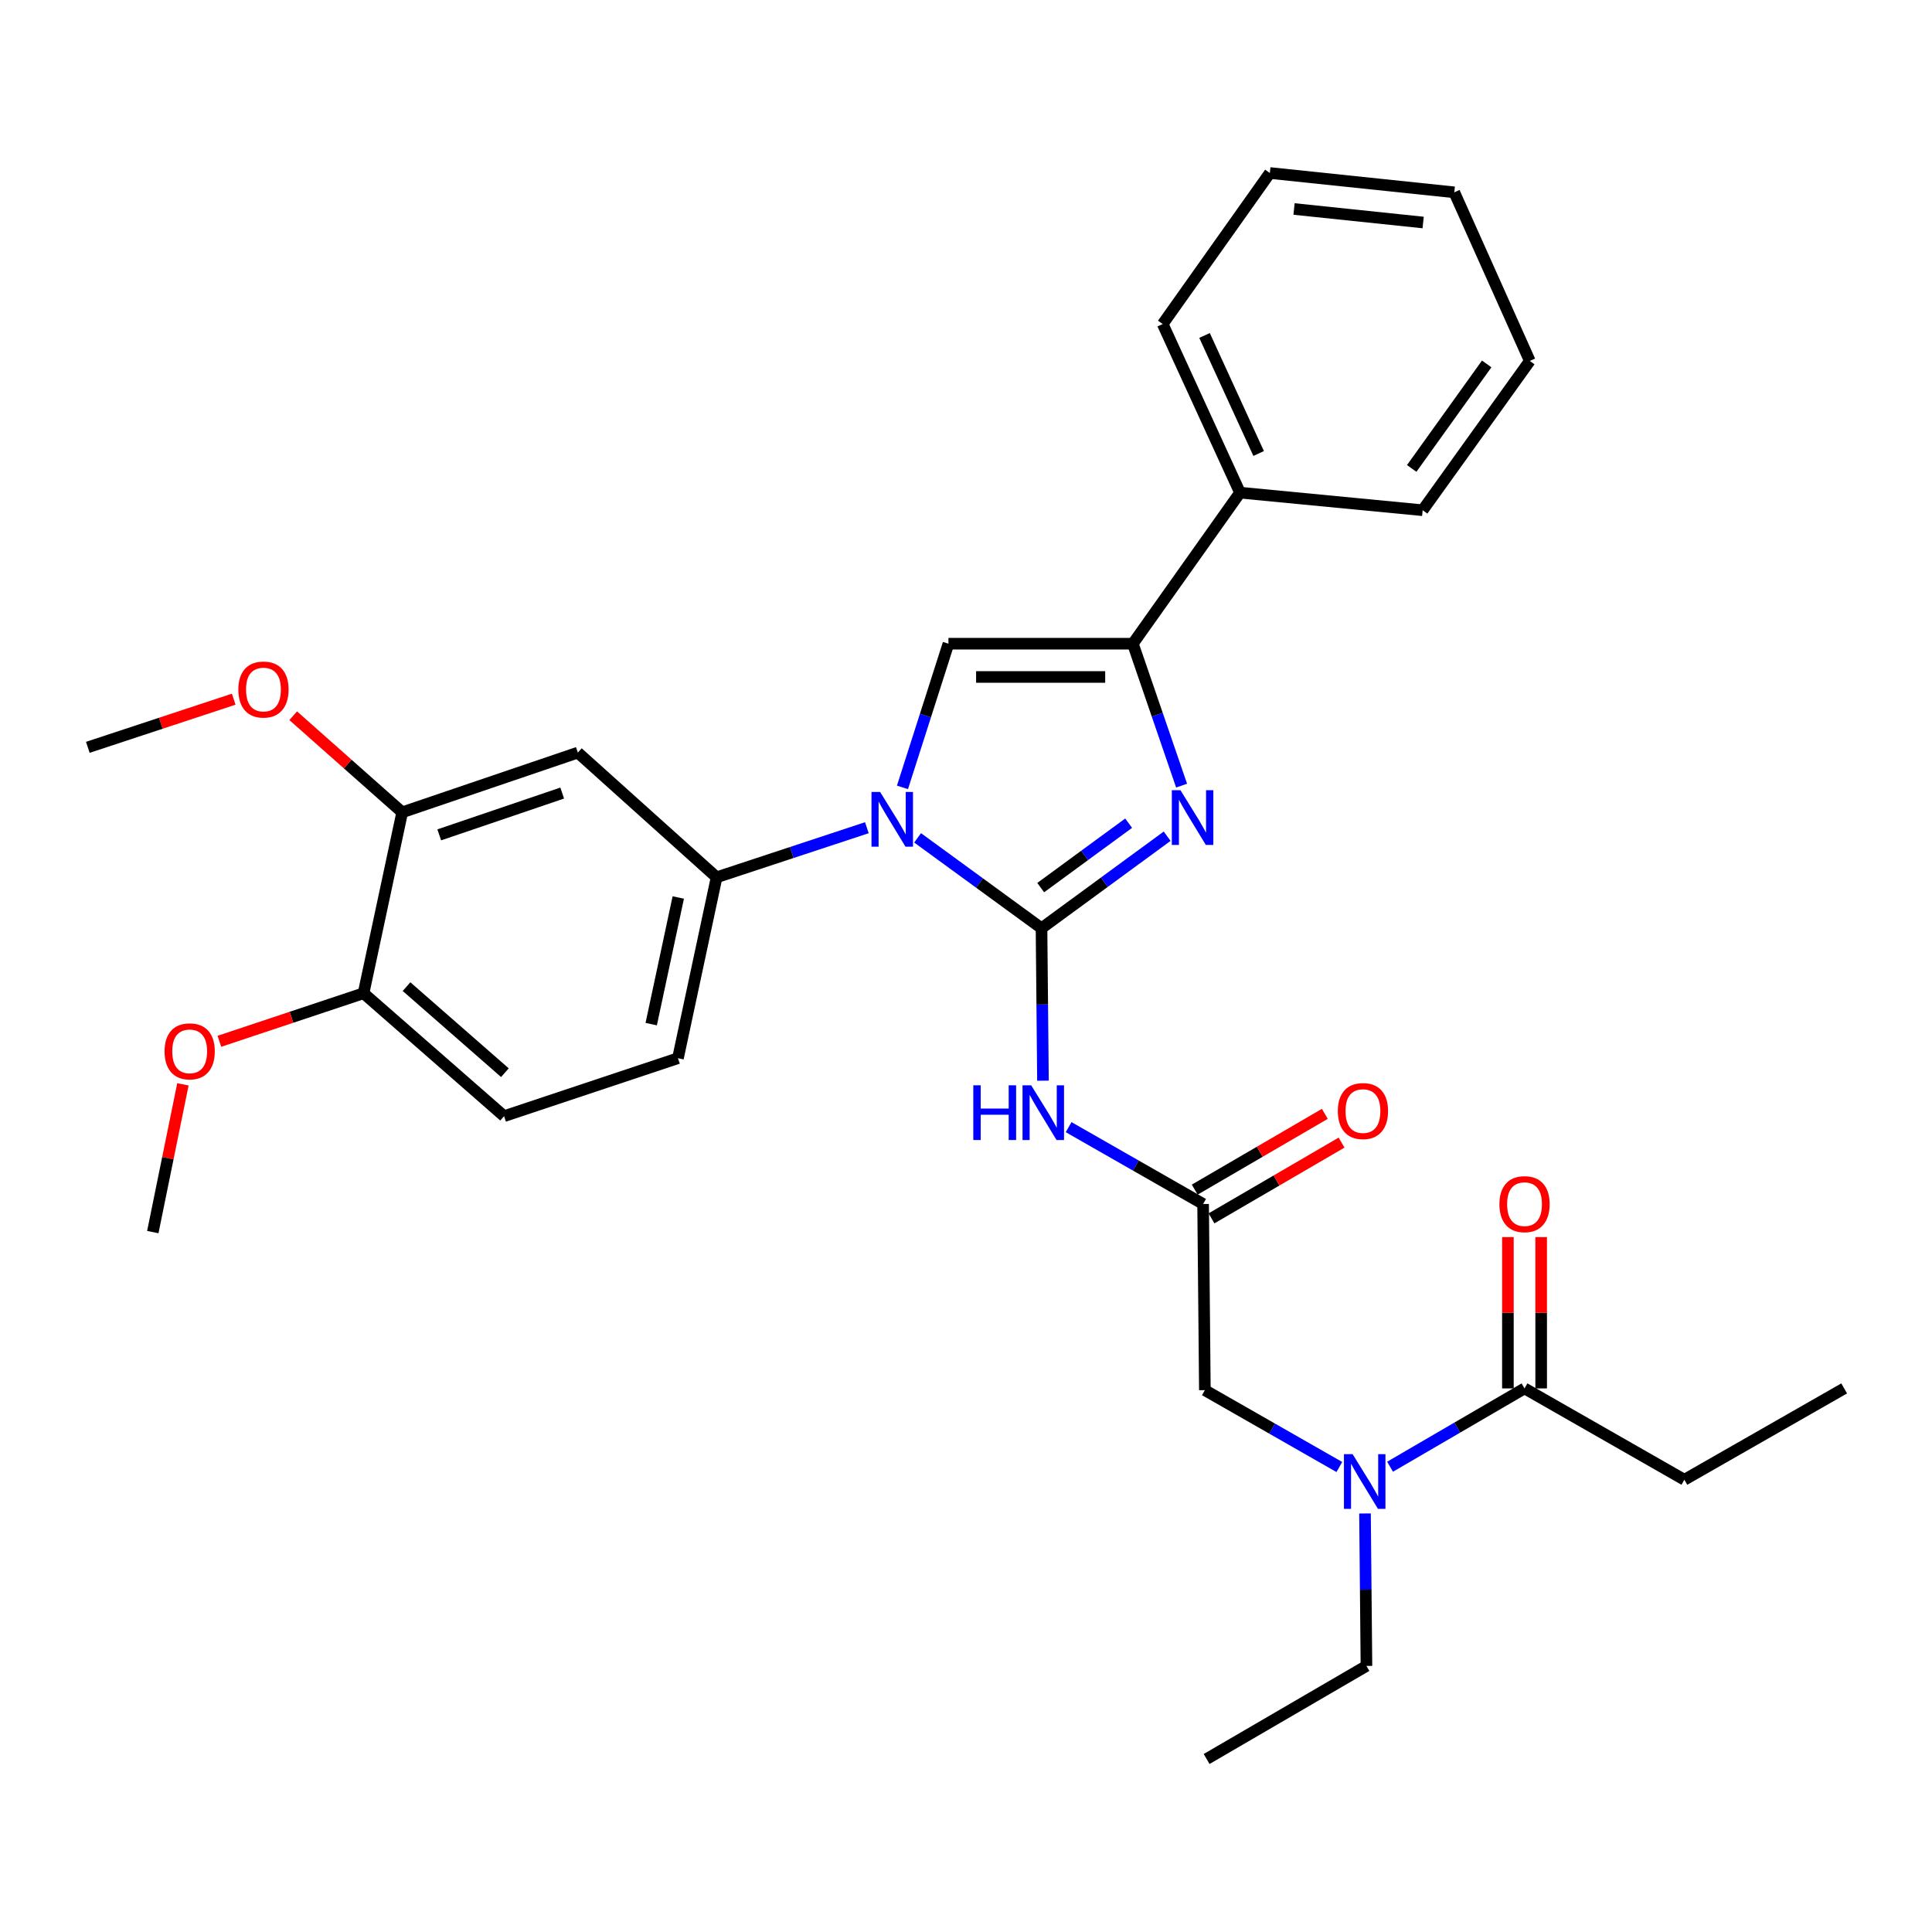 <?xml version='1.0' encoding='iso-8859-1'?>
<svg version='1.1' baseProfile='full'
              xmlns='http://www.w3.org/2000/svg'
                      xmlns:rdkit='http://www.rdkit.org/xml'
                      xmlns:xlink='http://www.w3.org/1999/xlink'
                  xml:space='preserve'
width='1000px' height='1000px' viewBox='0 0 1000 1000'>
<!-- END OF HEADER -->
<rect style='opacity:1.0;fill:#FFFFFF;stroke:none' width='1000' height='1000' x='0' y='0'> </rect>
<path class='bond-0' d='M 693.243,759.326 L 658.439,739.437' style='fill:none;fill-rule:evenodd;stroke:#0000FF;stroke-width:6px;stroke-linecap:butt;stroke-linejoin:miter;stroke-opacity:1' />
<path class='bond-0' d='M 658.439,739.437 L 623.636,719.548' style='fill:none;fill-rule:evenodd;stroke:#000000;stroke-width:6px;stroke-linecap:butt;stroke-linejoin:miter;stroke-opacity:1' />
<path class='bond-1' d='M 719.499,759.175 L 754.297,738.907' style='fill:none;fill-rule:evenodd;stroke:#0000FF;stroke-width:6px;stroke-linecap:butt;stroke-linejoin:miter;stroke-opacity:1' />
<path class='bond-1' d='M 754.297,738.907 L 789.095,718.639' style='fill:none;fill-rule:evenodd;stroke:#000000;stroke-width:6px;stroke-linecap:butt;stroke-linejoin:miter;stroke-opacity:1' />
<path class='bond-2' d='M 706.523,783.371 L 706.899,822.825' style='fill:none;fill-rule:evenodd;stroke:#0000FF;stroke-width:6px;stroke-linecap:butt;stroke-linejoin:miter;stroke-opacity:1' />
<path class='bond-2' d='M 706.899,822.825 L 707.274,862.278' style='fill:none;fill-rule:evenodd;stroke:#000000;stroke-width:6px;stroke-linecap:butt;stroke-linejoin:miter;stroke-opacity:1' />
<path class='bond-3' d='M 871.825,765.916 L 954.545,718.639' style='fill:none;fill-rule:evenodd;stroke:#000000;stroke-width:6px;stroke-linecap:butt;stroke-linejoin:miter;stroke-opacity:1' />
<path class='bond-4' d='M 871.825,765.916 L 789.095,718.639' style='fill:none;fill-rule:evenodd;stroke:#000000;stroke-width:6px;stroke-linecap:butt;stroke-linejoin:miter;stroke-opacity:1' />
<path class='bond-5' d='M 797.705,718.639 L 797.705,679.486' style='fill:none;fill-rule:evenodd;stroke:#000000;stroke-width:6px;stroke-linecap:butt;stroke-linejoin:miter;stroke-opacity:1' />
<path class='bond-5' d='M 797.705,679.486 L 797.705,640.332' style='fill:none;fill-rule:evenodd;stroke:#FF0000;stroke-width:6px;stroke-linecap:butt;stroke-linejoin:miter;stroke-opacity:1' />
<path class='bond-5' d='M 780.486,718.639 L 780.486,679.486' style='fill:none;fill-rule:evenodd;stroke:#000000;stroke-width:6px;stroke-linecap:butt;stroke-linejoin:miter;stroke-opacity:1' />
<path class='bond-5' d='M 780.486,679.486 L 780.486,640.332' style='fill:none;fill-rule:evenodd;stroke:#FF0000;stroke-width:6px;stroke-linecap:butt;stroke-linejoin:miter;stroke-opacity:1' />
<path class='bond-6' d='M 707.274,862.278 L 624.544,910.454' style='fill:none;fill-rule:evenodd;stroke:#000000;stroke-width:6px;stroke-linecap:butt;stroke-linejoin:miter;stroke-opacity:1' />
<path class='bond-7' d='M 553.119,583.408 L 587.923,603.297' style='fill:none;fill-rule:evenodd;stroke:#0000FF;stroke-width:6px;stroke-linecap:butt;stroke-linejoin:miter;stroke-opacity:1' />
<path class='bond-7' d='M 587.923,603.297 L 622.727,623.186' style='fill:none;fill-rule:evenodd;stroke:#000000;stroke-width:6px;stroke-linecap:butt;stroke-linejoin:miter;stroke-opacity:1' />
<path class='bond-8' d='M 539.839,559.363 L 539.464,519.909' style='fill:none;fill-rule:evenodd;stroke:#0000FF;stroke-width:6px;stroke-linecap:butt;stroke-linejoin:miter;stroke-opacity:1' />
<path class='bond-8' d='M 539.464,519.909 L 539.088,480.456' style='fill:none;fill-rule:evenodd;stroke:#000000;stroke-width:6px;stroke-linecap:butt;stroke-linejoin:miter;stroke-opacity:1' />
<path class='bond-9' d='M 627.06,630.626 L 660.728,611.016' style='fill:none;fill-rule:evenodd;stroke:#000000;stroke-width:6px;stroke-linecap:butt;stroke-linejoin:miter;stroke-opacity:1' />
<path class='bond-9' d='M 660.728,611.016 L 694.396,591.406' style='fill:none;fill-rule:evenodd;stroke:#FF0000;stroke-width:6px;stroke-linecap:butt;stroke-linejoin:miter;stroke-opacity:1' />
<path class='bond-9' d='M 618.394,615.746 L 652.062,596.136' style='fill:none;fill-rule:evenodd;stroke:#000000;stroke-width:6px;stroke-linecap:butt;stroke-linejoin:miter;stroke-opacity:1' />
<path class='bond-9' d='M 652.062,596.136 L 685.73,576.526' style='fill:none;fill-rule:evenodd;stroke:#FF0000;stroke-width:6px;stroke-linecap:butt;stroke-linejoin:miter;stroke-opacity:1' />
<path class='bond-10' d='M 622.727,623.186 L 623.636,719.548' style='fill:none;fill-rule:evenodd;stroke:#000000;stroke-width:6px;stroke-linecap:butt;stroke-linejoin:miter;stroke-opacity:1' />
<path class='bond-11' d='M 474.952,433.67 L 507.02,457.063' style='fill:none;fill-rule:evenodd;stroke:#0000FF;stroke-width:6px;stroke-linecap:butt;stroke-linejoin:miter;stroke-opacity:1' />
<path class='bond-11' d='M 507.02,457.063 L 539.088,480.456' style='fill:none;fill-rule:evenodd;stroke:#000000;stroke-width:6px;stroke-linecap:butt;stroke-linejoin:miter;stroke-opacity:1' />
<path class='bond-12' d='M 467.116,407.545 L 479.014,370.363' style='fill:none;fill-rule:evenodd;stroke:#0000FF;stroke-width:6px;stroke-linecap:butt;stroke-linejoin:miter;stroke-opacity:1' />
<path class='bond-12' d='M 479.014,370.363 L 490.912,333.182' style='fill:none;fill-rule:evenodd;stroke:#000000;stroke-width:6px;stroke-linecap:butt;stroke-linejoin:miter;stroke-opacity:1' />
<path class='bond-13' d='M 448.687,428.425 L 409.799,441.258' style='fill:none;fill-rule:evenodd;stroke:#0000FF;stroke-width:6px;stroke-linecap:butt;stroke-linejoin:miter;stroke-opacity:1' />
<path class='bond-13' d='M 409.799,441.258 L 370.912,454.091' style='fill:none;fill-rule:evenodd;stroke:#000000;stroke-width:6px;stroke-linecap:butt;stroke-linejoin:miter;stroke-opacity:1' />
<path class='bond-14' d='M 539.088,480.456 L 571.6,456.64' style='fill:none;fill-rule:evenodd;stroke:#000000;stroke-width:6px;stroke-linecap:butt;stroke-linejoin:miter;stroke-opacity:1' />
<path class='bond-14' d='M 571.6,456.64 L 604.111,432.824' style='fill:none;fill-rule:evenodd;stroke:#0000FF;stroke-width:6px;stroke-linecap:butt;stroke-linejoin:miter;stroke-opacity:1' />
<path class='bond-14' d='M 538.666,459.42 L 561.424,442.749' style='fill:none;fill-rule:evenodd;stroke:#000000;stroke-width:6px;stroke-linecap:butt;stroke-linejoin:miter;stroke-opacity:1' />
<path class='bond-14' d='M 561.424,442.749 L 584.182,426.078' style='fill:none;fill-rule:evenodd;stroke:#0000FF;stroke-width:6px;stroke-linecap:butt;stroke-linejoin:miter;stroke-opacity:1' />
<path class='bond-15' d='M 611.594,406.643 L 598.98,369.913' style='fill:none;fill-rule:evenodd;stroke:#0000FF;stroke-width:6px;stroke-linecap:butt;stroke-linejoin:miter;stroke-opacity:1' />
<path class='bond-15' d='M 598.98,369.913 L 586.365,333.182' style='fill:none;fill-rule:evenodd;stroke:#000000;stroke-width:6px;stroke-linecap:butt;stroke-linejoin:miter;stroke-opacity:1' />
<path class='bond-16' d='M 586.365,333.182 L 641.821,254.996' style='fill:none;fill-rule:evenodd;stroke:#000000;stroke-width:6px;stroke-linecap:butt;stroke-linejoin:miter;stroke-opacity:1' />
<path class='bond-17' d='M 586.365,333.182 L 490.912,333.182' style='fill:none;fill-rule:evenodd;stroke:#000000;stroke-width:6px;stroke-linecap:butt;stroke-linejoin:miter;stroke-opacity:1' />
<path class='bond-17' d='M 572.047,350.401 L 505.23,350.401' style='fill:none;fill-rule:evenodd;stroke:#000000;stroke-width:6px;stroke-linecap:butt;stroke-linejoin:miter;stroke-opacity:1' />
<path class='bond-18' d='M 791.822,186.817 L 736.366,264.094' style='fill:none;fill-rule:evenodd;stroke:#000000;stroke-width:6px;stroke-linecap:butt;stroke-linejoin:miter;stroke-opacity:1' />
<path class='bond-18' d='M 769.513,188.369 L 730.694,242.463' style='fill:none;fill-rule:evenodd;stroke:#000000;stroke-width:6px;stroke-linecap:butt;stroke-linejoin:miter;stroke-opacity:1' />
<path class='bond-19' d='M 791.822,186.817 L 752.734,99.543' style='fill:none;fill-rule:evenodd;stroke:#000000;stroke-width:6px;stroke-linecap:butt;stroke-linejoin:miter;stroke-opacity:1' />
<path class='bond-20' d='M 752.734,99.543 L 657.271,89.546' style='fill:none;fill-rule:evenodd;stroke:#000000;stroke-width:6px;stroke-linecap:butt;stroke-linejoin:miter;stroke-opacity:1' />
<path class='bond-20' d='M 736.621,115.169 L 669.797,108.171' style='fill:none;fill-rule:evenodd;stroke:#000000;stroke-width:6px;stroke-linecap:butt;stroke-linejoin:miter;stroke-opacity:1' />
<path class='bond-21' d='M 260.908,577.727 L 188.175,514.091' style='fill:none;fill-rule:evenodd;stroke:#000000;stroke-width:6px;stroke-linecap:butt;stroke-linejoin:miter;stroke-opacity:1' />
<path class='bond-21' d='M 261.337,555.222 L 210.423,510.677' style='fill:none;fill-rule:evenodd;stroke:#000000;stroke-width:6px;stroke-linecap:butt;stroke-linejoin:miter;stroke-opacity:1' />
<path class='bond-22' d='M 260.908,577.727 L 350.908,547.727' style='fill:none;fill-rule:evenodd;stroke:#000000;stroke-width:6px;stroke-linecap:butt;stroke-linejoin:miter;stroke-opacity:1' />
<path class='bond-23' d='M 188.175,514.091 L 208.178,420.456' style='fill:none;fill-rule:evenodd;stroke:#000000;stroke-width:6px;stroke-linecap:butt;stroke-linejoin:miter;stroke-opacity:1' />
<path class='bond-24' d='M 188.175,514.091 L 150.861,526.529' style='fill:none;fill-rule:evenodd;stroke:#000000;stroke-width:6px;stroke-linecap:butt;stroke-linejoin:miter;stroke-opacity:1' />
<path class='bond-24' d='M 150.861,526.529 L 113.546,538.967' style='fill:none;fill-rule:evenodd;stroke:#FF0000;stroke-width:6px;stroke-linecap:butt;stroke-linejoin:miter;stroke-opacity:1' />
<path class='bond-25' d='M 208.178,420.456 L 299.087,389.547' style='fill:none;fill-rule:evenodd;stroke:#000000;stroke-width:6px;stroke-linecap:butt;stroke-linejoin:miter;stroke-opacity:1' />
<path class='bond-25' d='M 227.358,432.122 L 290.994,410.486' style='fill:none;fill-rule:evenodd;stroke:#000000;stroke-width:6px;stroke-linecap:butt;stroke-linejoin:miter;stroke-opacity:1' />
<path class='bond-26' d='M 208.178,420.456 L 179.97,395.461' style='fill:none;fill-rule:evenodd;stroke:#000000;stroke-width:6px;stroke-linecap:butt;stroke-linejoin:miter;stroke-opacity:1' />
<path class='bond-26' d='M 179.97,395.461 L 151.762,370.465' style='fill:none;fill-rule:evenodd;stroke:#FF0000;stroke-width:6px;stroke-linecap:butt;stroke-linejoin:miter;stroke-opacity:1' />
<path class='bond-27' d='M 299.087,389.547 L 370.912,454.091' style='fill:none;fill-rule:evenodd;stroke:#000000;stroke-width:6px;stroke-linecap:butt;stroke-linejoin:miter;stroke-opacity:1' />
<path class='bond-28' d='M 370.912,454.091 L 350.908,547.727' style='fill:none;fill-rule:evenodd;stroke:#000000;stroke-width:6px;stroke-linecap:butt;stroke-linejoin:miter;stroke-opacity:1' />
<path class='bond-28' d='M 351.072,464.539 L 337.069,530.084' style='fill:none;fill-rule:evenodd;stroke:#000000;stroke-width:6px;stroke-linecap:butt;stroke-linejoin:miter;stroke-opacity:1' />
<path class='bond-29' d='M 94.679,561.24 L 86.885,599.484' style='fill:none;fill-rule:evenodd;stroke:#FF0000;stroke-width:6px;stroke-linecap:butt;stroke-linejoin:miter;stroke-opacity:1' />
<path class='bond-29' d='M 86.885,599.484 L 79.09,637.727' style='fill:none;fill-rule:evenodd;stroke:#000000;stroke-width:6px;stroke-linecap:butt;stroke-linejoin:miter;stroke-opacity:1' />
<path class='bond-30' d='M 120.97,361.9 L 83.213,374.36' style='fill:none;fill-rule:evenodd;stroke:#FF0000;stroke-width:6px;stroke-linecap:butt;stroke-linejoin:miter;stroke-opacity:1' />
<path class='bond-30' d='M 83.213,374.36 L 45.455,386.82' style='fill:none;fill-rule:evenodd;stroke:#000000;stroke-width:6px;stroke-linecap:butt;stroke-linejoin:miter;stroke-opacity:1' />
<path class='bond-31' d='M 657.271,89.546 L 601.815,167.722' style='fill:none;fill-rule:evenodd;stroke:#000000;stroke-width:6px;stroke-linecap:butt;stroke-linejoin:miter;stroke-opacity:1' />
<path class='bond-32' d='M 601.815,167.722 L 641.821,254.996' style='fill:none;fill-rule:evenodd;stroke:#000000;stroke-width:6px;stroke-linecap:butt;stroke-linejoin:miter;stroke-opacity:1' />
<path class='bond-32' d='M 623.469,173.638 L 651.473,234.73' style='fill:none;fill-rule:evenodd;stroke:#000000;stroke-width:6px;stroke-linecap:butt;stroke-linejoin:miter;stroke-opacity:1' />
<path class='bond-33' d='M 641.821,254.996 L 736.366,264.094' style='fill:none;fill-rule:evenodd;stroke:#000000;stroke-width:6px;stroke-linecap:butt;stroke-linejoin:miter;stroke-opacity:1' />
<path  class='atom-0' d='M 700.105 752.665
L 709.385 767.665
Q 710.305 769.145, 711.785 771.825
Q 713.265 774.505, 713.345 774.665
L 713.345 752.665
L 717.105 752.665
L 717.105 780.985
L 713.225 780.985
L 703.265 764.585
Q 702.105 762.665, 700.865 760.465
Q 699.665 758.265, 699.305 757.585
L 699.305 780.985
L 695.625 780.985
L 695.625 752.665
L 700.105 752.665
' fill='#0000FF'/>
<path  class='atom-3' d='M 776.095 623.266
Q 776.095 616.466, 779.455 612.666
Q 782.815 608.866, 789.095 608.866
Q 795.375 608.866, 798.735 612.666
Q 802.095 616.466, 802.095 623.266
Q 802.095 630.146, 798.695 634.066
Q 795.295 637.946, 789.095 637.946
Q 782.855 637.946, 779.455 634.066
Q 776.095 630.186, 776.095 623.266
M 789.095 634.746
Q 793.415 634.746, 795.735 631.866
Q 798.095 628.946, 798.095 623.266
Q 798.095 617.706, 795.735 614.906
Q 793.415 612.066, 789.095 612.066
Q 784.775 612.066, 782.415 614.866
Q 780.095 617.666, 780.095 623.266
Q 780.095 628.986, 782.415 631.866
Q 784.775 634.746, 789.095 634.746
' fill='#FF0000'/>
<path  class='atom-7' d='M 503.777 561.749
L 507.617 561.749
L 507.617 573.789
L 522.097 573.789
L 522.097 561.749
L 525.937 561.749
L 525.937 590.069
L 522.097 590.069
L 522.097 576.989
L 507.617 576.989
L 507.617 590.069
L 503.777 590.069
L 503.777 561.749
' fill='#0000FF'/>
<path  class='atom-7' d='M 533.737 561.749
L 543.017 576.749
Q 543.937 578.229, 545.417 580.909
Q 546.897 583.589, 546.977 583.749
L 546.977 561.749
L 550.737 561.749
L 550.737 590.069
L 546.857 590.069
L 536.897 573.669
Q 535.737 571.749, 534.497 569.549
Q 533.297 567.349, 532.937 566.669
L 532.937 590.069
L 529.257 590.069
L 529.257 561.749
L 533.737 561.749
' fill='#0000FF'/>
<path  class='atom-9' d='M 692.457 575.08
Q 692.457 568.28, 695.817 564.48
Q 699.177 560.68, 705.457 560.68
Q 711.737 560.68, 715.097 564.48
Q 718.457 568.28, 718.457 575.08
Q 718.457 581.96, 715.057 585.88
Q 711.657 589.76, 705.457 589.76
Q 699.217 589.76, 695.817 585.88
Q 692.457 582, 692.457 575.08
M 705.457 586.56
Q 709.777 586.56, 712.097 583.68
Q 714.457 580.76, 714.457 575.08
Q 714.457 569.52, 712.097 566.72
Q 709.777 563.88, 705.457 563.88
Q 701.137 563.88, 698.777 566.68
Q 696.457 569.48, 696.457 575.08
Q 696.457 580.8, 698.777 583.68
Q 701.137 586.56, 705.457 586.56
' fill='#FF0000'/>
<path  class='atom-11' d='M 455.561 409.931
L 464.841 424.931
Q 465.761 426.411, 467.241 429.091
Q 468.721 431.771, 468.801 431.931
L 468.801 409.931
L 472.561 409.931
L 472.561 438.251
L 468.681 438.251
L 458.721 421.851
Q 457.561 419.931, 456.321 417.731
Q 455.121 415.531, 454.761 414.851
L 454.761 438.251
L 451.081 438.251
L 451.081 409.931
L 455.561 409.931
' fill='#0000FF'/>
<path  class='atom-13' d='M 611.014 409.022
L 620.294 424.022
Q 621.214 425.502, 622.694 428.182
Q 624.174 430.862, 624.254 431.022
L 624.254 409.022
L 628.014 409.022
L 628.014 437.342
L 624.134 437.342
L 614.174 420.942
Q 613.014 419.022, 611.774 416.822
Q 610.574 414.622, 610.214 413.942
L 610.214 437.342
L 606.534 437.342
L 606.534 409.022
L 611.014 409.022
' fill='#0000FF'/>
<path  class='atom-24' d='M 85.175 544.171
Q 85.175 537.371, 88.535 533.571
Q 91.895 529.771, 98.175 529.771
Q 104.455 529.771, 107.815 533.571
Q 111.175 537.371, 111.175 544.171
Q 111.175 551.051, 107.775 554.971
Q 104.375 558.851, 98.175 558.851
Q 91.935 558.851, 88.535 554.971
Q 85.175 551.091, 85.175 544.171
M 98.175 555.651
Q 102.495 555.651, 104.815 552.771
Q 107.175 549.851, 107.175 544.171
Q 107.175 538.611, 104.815 535.811
Q 102.495 532.971, 98.175 532.971
Q 93.855 532.971, 91.495 535.771
Q 89.175 538.571, 89.175 544.171
Q 89.175 549.891, 91.495 552.771
Q 93.855 555.651, 98.175 555.651
' fill='#FF0000'/>
<path  class='atom-26' d='M 123.364 356.9
Q 123.364 350.1, 126.724 346.3
Q 130.084 342.5, 136.364 342.5
Q 142.644 342.5, 146.004 346.3
Q 149.364 350.1, 149.364 356.9
Q 149.364 363.78, 145.964 367.7
Q 142.564 371.58, 136.364 371.58
Q 130.124 371.58, 126.724 367.7
Q 123.364 363.82, 123.364 356.9
M 136.364 368.38
Q 140.684 368.38, 143.004 365.5
Q 145.364 362.58, 145.364 356.9
Q 145.364 351.34, 143.004 348.54
Q 140.684 345.7, 136.364 345.7
Q 132.044 345.7, 129.684 348.5
Q 127.364 351.3, 127.364 356.9
Q 127.364 362.62, 129.684 365.5
Q 132.044 368.38, 136.364 368.38
' fill='#FF0000'/>
</svg>

